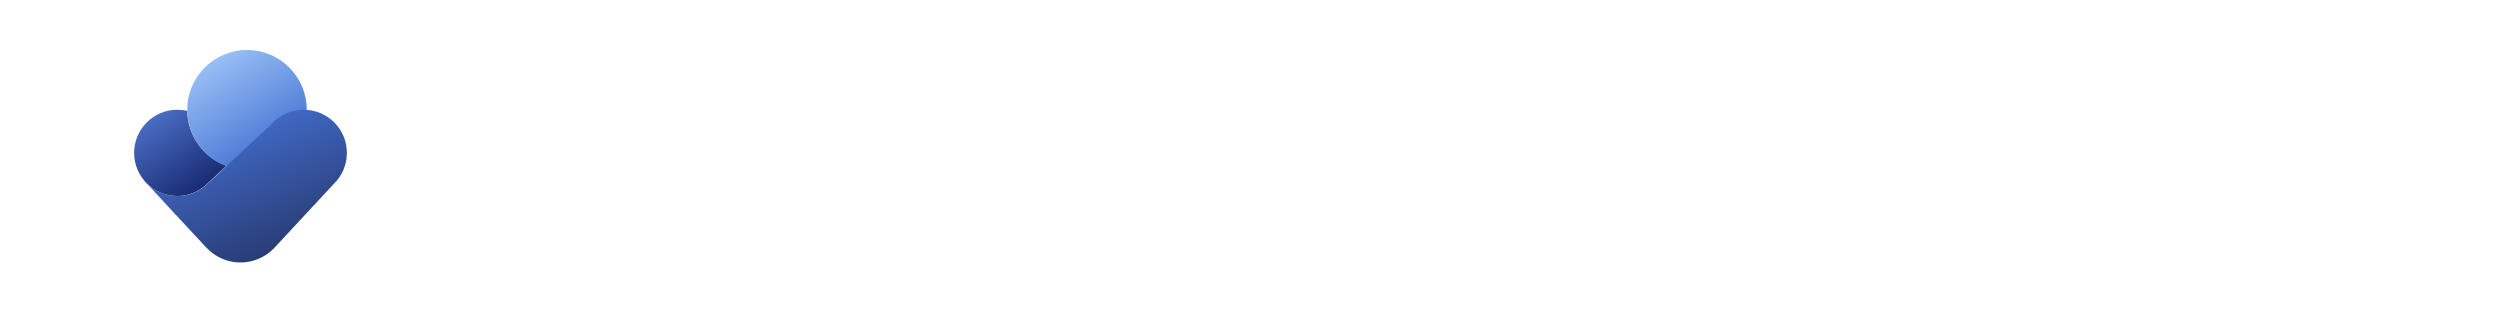 <?xml version="1.0" encoding="UTF-8"?><svg id="Layer_1" xmlns="http://www.w3.org/2000/svg" xmlns:xlink="http://www.w3.org/1999/xlink" viewBox="0 0 200 25"><defs><style>.cls-1{fill:url(#linear-gradient-2);}.cls-2{fill:url(#linear-gradient-3);}.cls-3{fill:url(#linear-gradient);}</style><linearGradient id="linear-gradient" x1="16.02" y1="55.04" x2="22.69" y2="44.66" gradientTransform="translate(0 58) scale(1 -1)" gradientUnits="userSpaceOnUse"><stop offset=".18" stop-color="#98bef5"/><stop offset=".94" stop-color="#3f6fd1"/></linearGradient><linearGradient id="linear-gradient-2" x1="10.87" y1="49.85" x2="15.98" y2="42.47" gradientTransform="translate(0 58) scale(1 -1)" gradientUnits="userSpaceOnUse"><stop offset=".19" stop-color="#4a6dc4"/><stop offset="1" stop-color="#16296f"/></linearGradient><linearGradient id="linear-gradient-3" x1="22.66" y1="37.75" x2="18.26" y2="48.4" gradientTransform="translate(0 58) scale(1 -1)" gradientUnits="userSpaceOnUse"><stop offset="0" stop-color="#283b73"/><stop offset="1" stop-color="#436dcd"/></linearGradient></defs><circle class="cls-3" cx="19.76" cy="8.78" r="4.78"/><path class="cls-1" d="M14.98,8.87c-.26-.06-.52-.09-.8-.09-1.91,0-3.45,1.55-3.45,3.45,0,.95,.39,1.82,1.01,2.44,.62,.63,1.49,1.01,2.44,1.01h.07c.21,0,.42-.03,.62-.07,.33-.07,.64-.18,.93-.34,.27-.15,.53-.33,.75-.54l1.56-1.46c-1.81-.66-3.1-2.38-3.14-4.4Z"/><path class="cls-2" d="M16.56,14.74c-.62,.59-1.45,.94-2.37,.94-1,0-1.9-.42-2.53-1.1,.21,.25,3.19,3.45,4.83,5.21h0c.68,.74,1.66,1.21,2.75,1.21s2.11-.49,2.79-1.26l4.72-5.08c.62-.62,1-1.48,1-2.43,0-1.91-1.55-3.45-3.45-3.45-1,0-1.9,.42-2.53,1.1l-2.7,2.52h0s-2.49,2.33-2.49,2.33h0s0,0,0,0Z"/></svg>